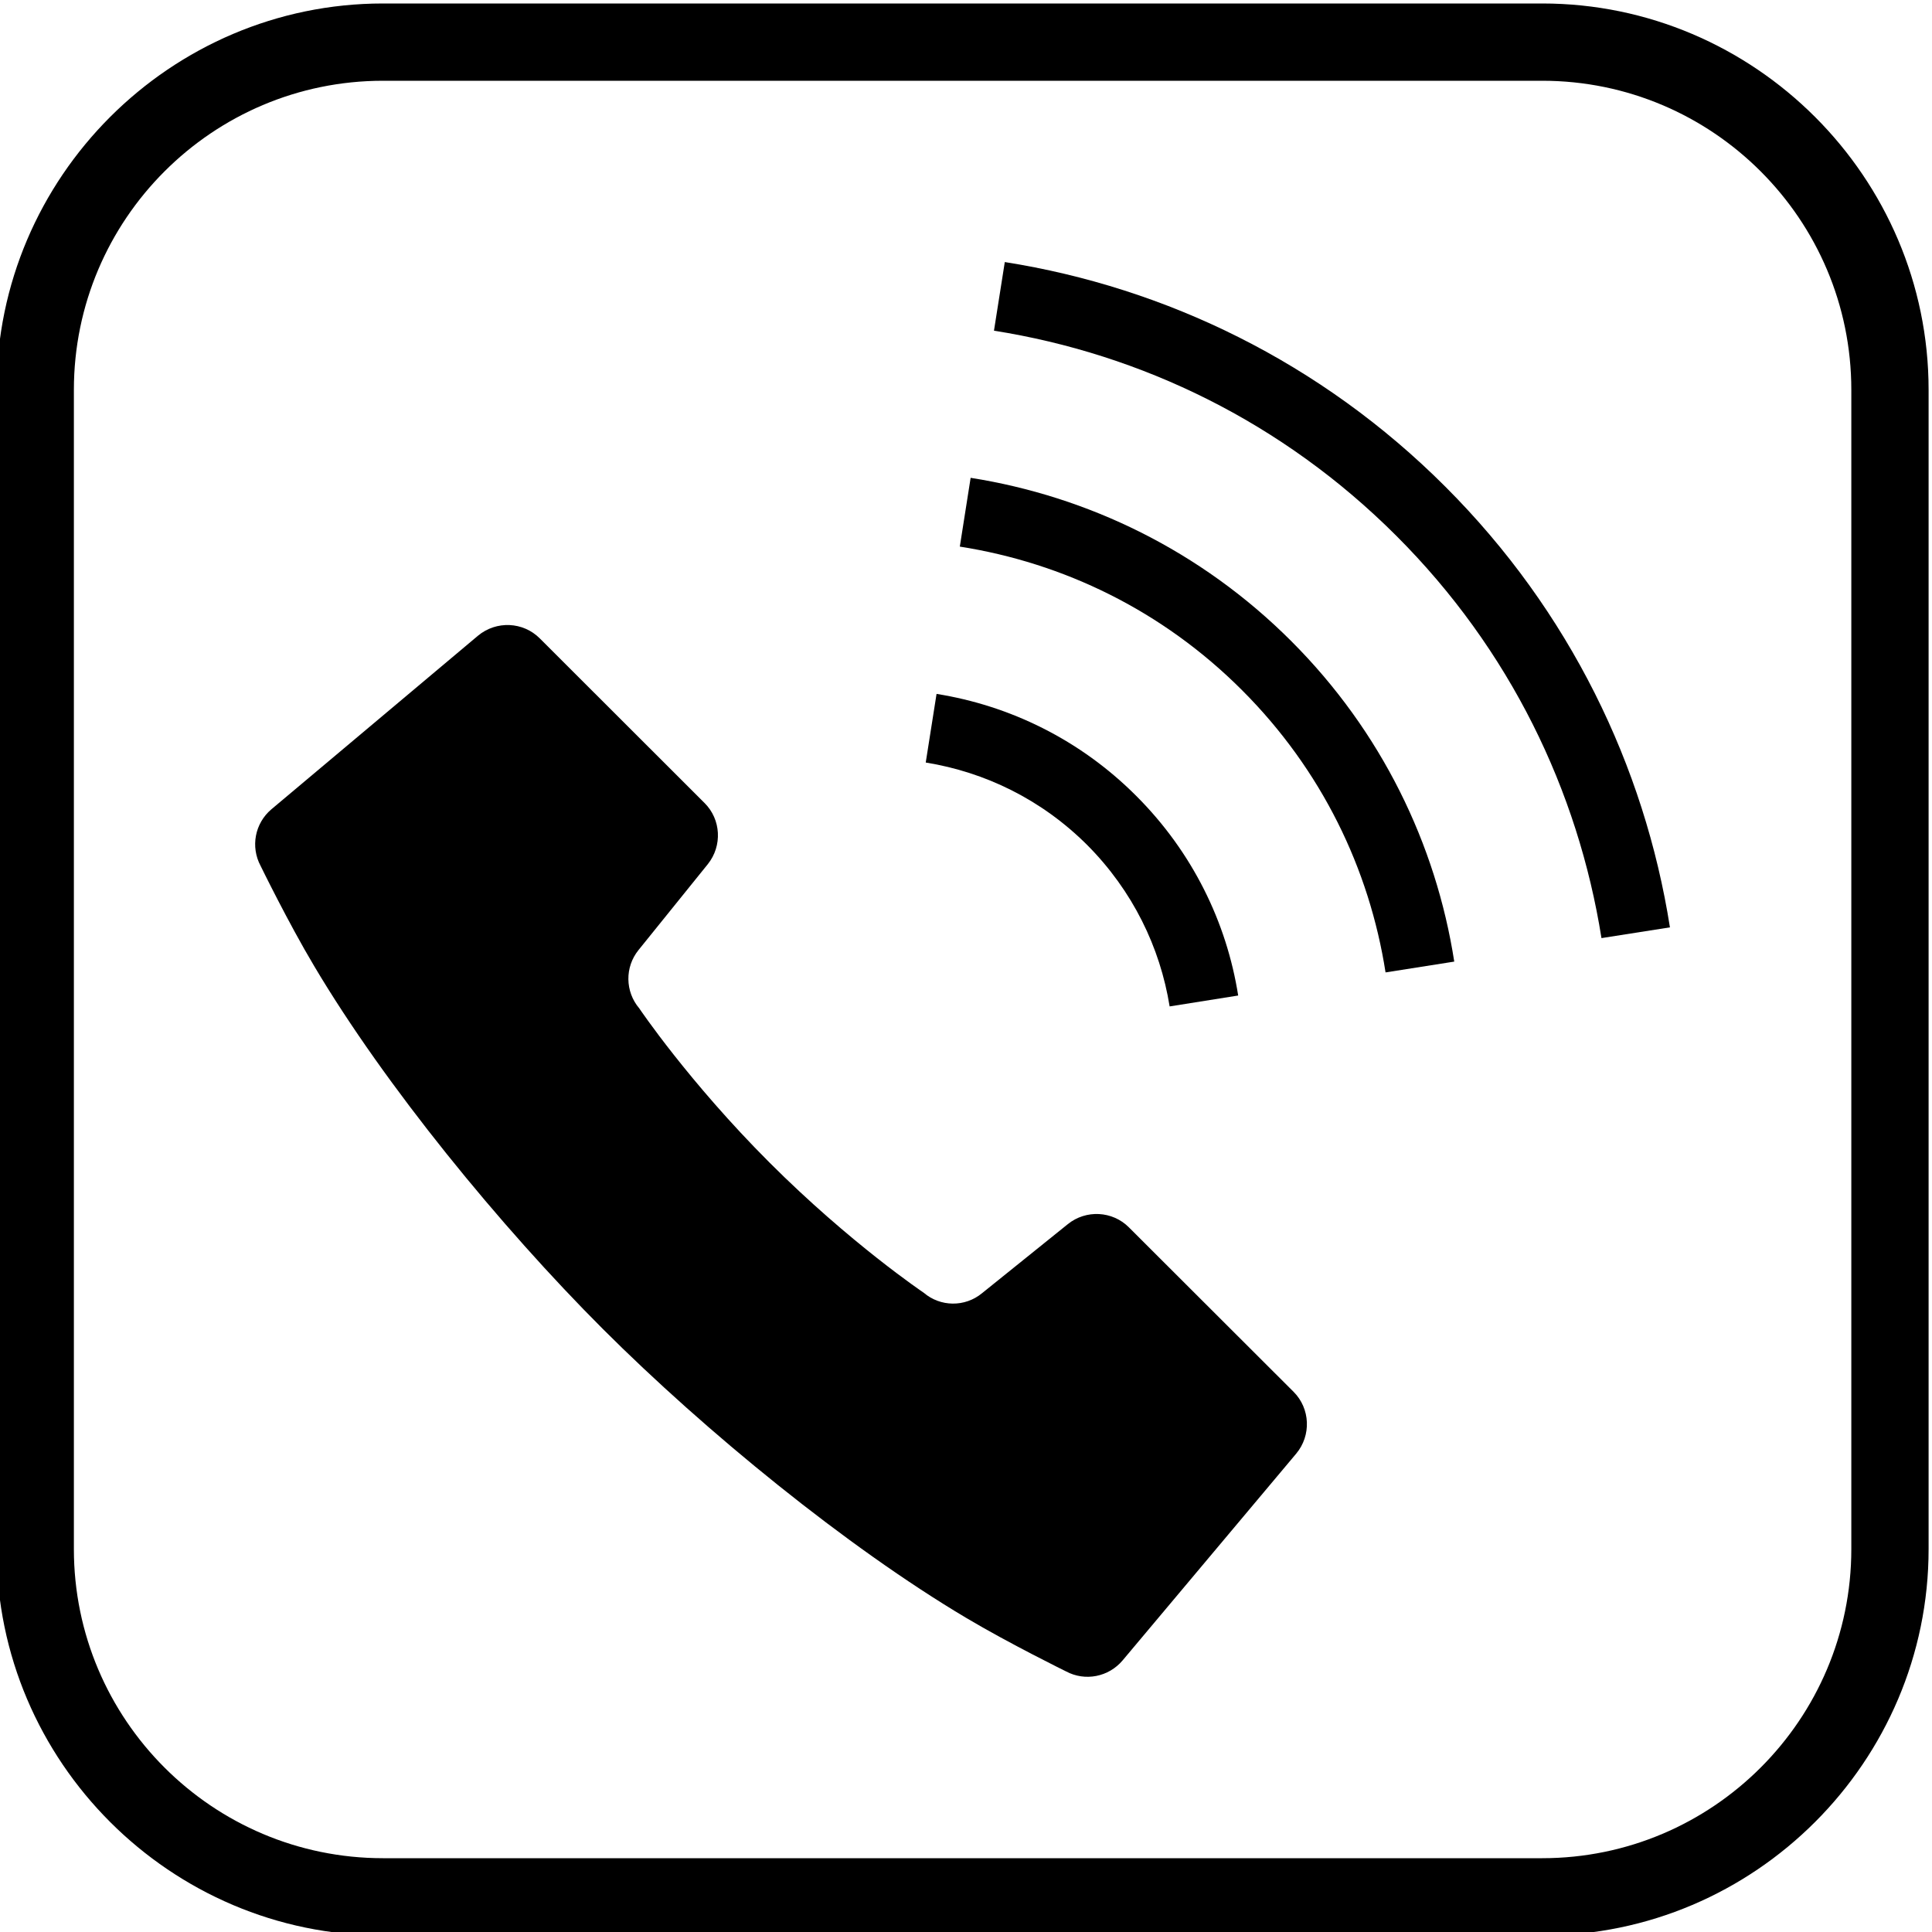 <?xml version="1.0" encoding="utf-8"?>
<!-- Generator: Adobe Illustrator 16.0.0, SVG Export Plug-In . SVG Version: 6.00 Build 0)  -->
<!DOCTYPE svg PUBLIC "-//W3C//DTD SVG 1.1//EN" "http://www.w3.org/Graphics/SVG/1.1/DTD/svg11.dtd">
<svg version="1.1" id="l" xmlns="http://www.w3.org/2000/svg" xmlns:xlink="http://www.w3.org/1999/xlink" x="0px" y="0px"
	 width="25px" height="25px" viewBox="0 0 25 25" enable-background="new 0 0 25 25" xml:space="preserve">
<g>
	<path d="M14.607,15.881c-0.213-0.213-0.555-0.23-0.789-0.041l-1.113,0.896c-0.22,0.18-0.537,0.176-0.752-0.008
		c0,0-0.949-0.638-1.996-1.685c-1.046-1.046-1.685-1.995-1.685-1.995c-0.184-0.217-0.188-0.533-0.01-0.754l0.898-1.113
		c0.188-0.236,0.171-0.577-0.043-0.79L6.985,8.261c-0.216-0.217-0.563-0.232-0.8-0.035l-2.673,2.246
		c-0.214,0.181-0.272,0.485-0.14,0.732c0,0,0.357,0.733,0.693,1.296c0.916,1.544,2.408,3.369,3.736,4.697
		c1.328,1.327,3.154,2.818,4.699,3.737c0.563,0.335,1.295,0.694,1.295,0.694c0.247,0.132,0.551,0.072,0.732-0.143l2.245-2.674
		c0.198-0.236,0.183-0.584-0.032-0.8L14.607,15.881z"/>
	<path d="M15.135,13.023l0.887-0.141c-0.149-0.945-0.59-1.855-1.32-2.584c-0.727-0.728-1.637-1.168-2.583-1.319l-0.14,0.888
		c0.766,0.124,1.498,0.477,2.09,1.068C14.657,11.526,15.012,12.259,15.135,13.023z"/>
	<path d="M18.703,6.298c-1.607-1.608-3.617-2.578-5.701-2.907l-0.14,0.888c1.907,0.302,3.735,1.183,5.206,2.654
		c1.473,1.471,2.352,3.301,2.655,5.206L21.609,12C21.28,9.914,20.312,7.906,18.703,6.298z"/>
	<path d="M12.56,6.183l-0.14,0.89c1.338,0.21,2.621,0.826,3.652,1.858c1.031,1.031,1.648,2.313,1.857,3.652l0.889-0.14
		c-0.236-1.517-0.941-2.979-2.109-4.147C15.538,7.125,14.076,6.422,12.56,6.183z"/>
</g>
<path d="M19.956,1.045c2.206,0,4,1.794,4,4v15c0,2.206-1.794,4-4,4h-15c-2.206,0-4-1.794-4-4v-15c0-2.206,1.794-4,4-4H19.956
	 M19.956,0.045h-15c-2.75,0-5,2.25-5,5v15c0,2.75,2.25,5,5,5h15c2.75,0,5-2.25,5-5v-15C24.956,2.295,22.706,0.045,19.956,0.045
	L19.956,0.045z"/>
</svg>
